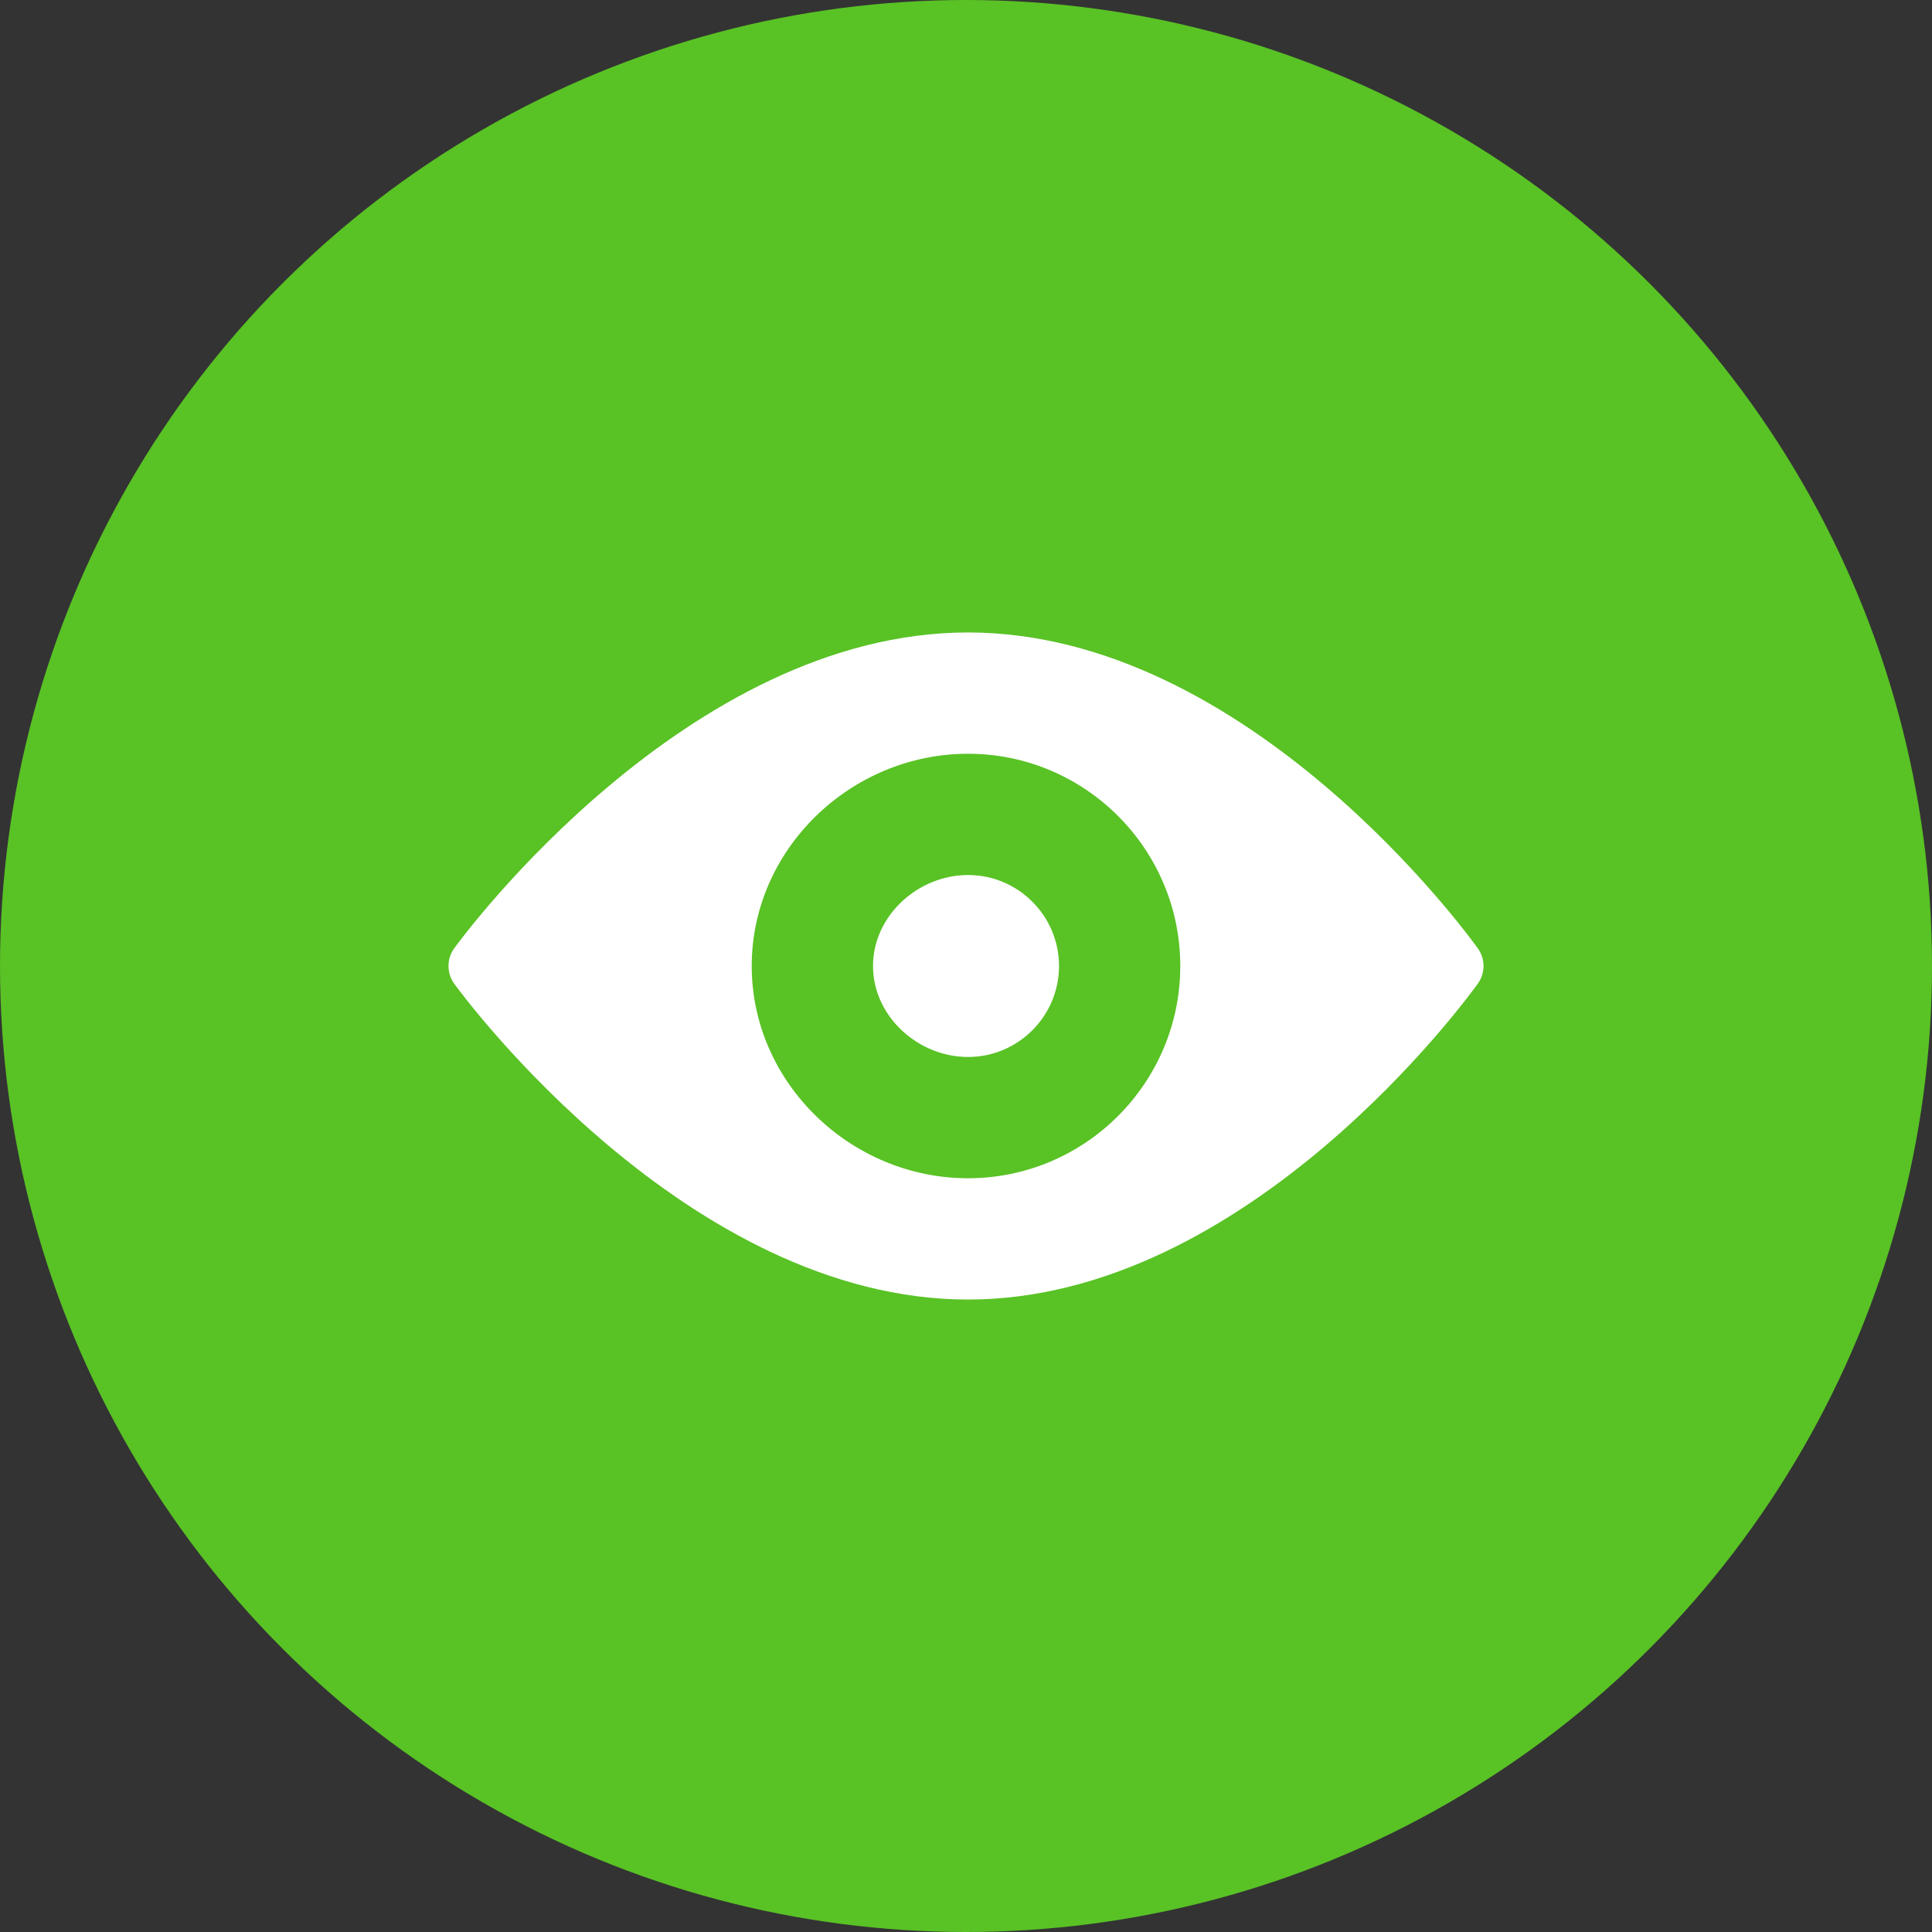 <svg width="56" height="56" viewBox="0 0 56 56" fill="none" xmlns="http://www.w3.org/2000/svg">
<rect x="0" y="0" width="56" height="56" fill="#333333" stroke="none"/>
<circle cx="28" cy="28" r="28" fill="#59C225"/>
<path d="M42.835 27.488C42.567 27.114 36.184 18.332 28.059 18.332C19.934 18.332 13.433 27.114 13.165 27.488C12.945 27.794 12.945 28.206 13.165 28.512C13.433 28.886 19.934 37.668 28.059 37.668C36.184 37.668 42.567 28.886 42.835 28.512C43.055 28.206 43.055 27.794 42.835 27.488ZM28.059 34.152C24.667 34.152 21.789 31.392 21.789 28C21.789 24.608 24.667 21.848 28.059 21.848C31.451 21.848 34.211 24.608 34.211 28C34.211 31.392 31.451 34.152 28.059 34.152Z" fill="white"/>
<path d="M28.059 25.363C26.605 25.363 25.305 26.546 25.305 28C25.305 29.454 26.605 30.637 28.059 30.637C29.513 30.637 30.696 29.454 30.696 28C30.696 26.546 29.513 25.363 28.059 25.363Z" fill="white"/>
</svg>
